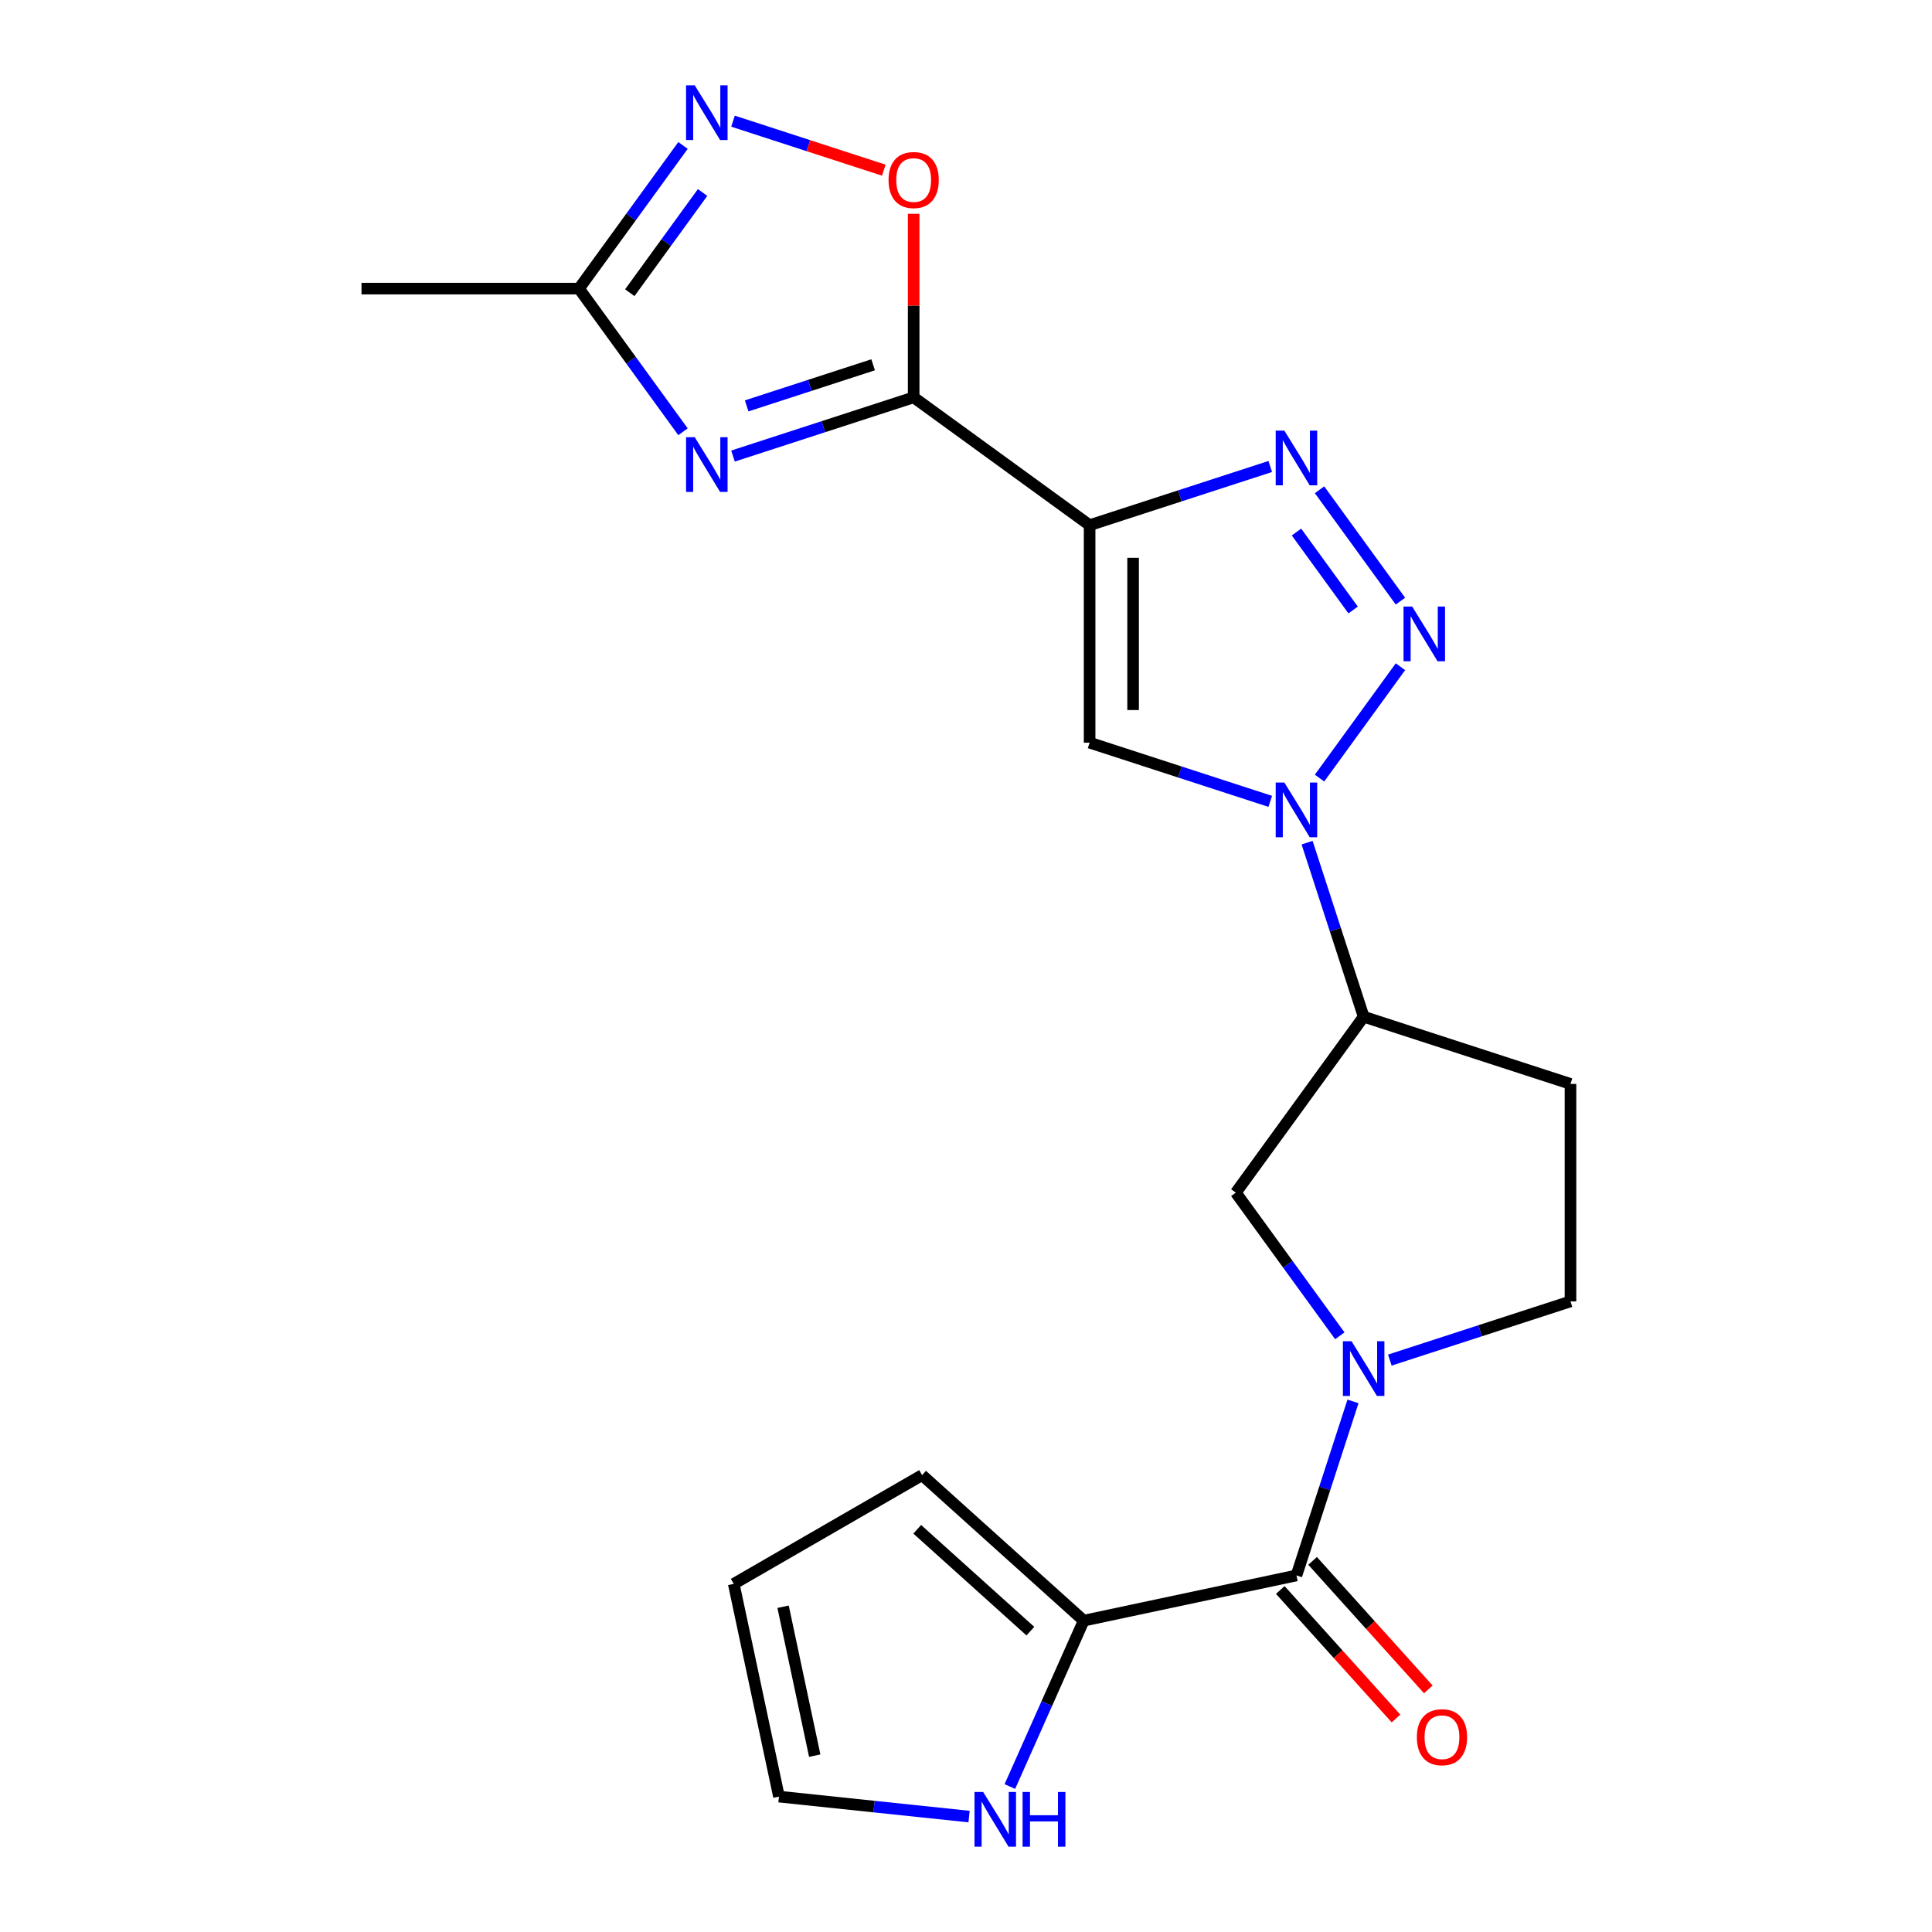 <?xml version='1.0' encoding='iso-8859-1'?>
<svg version='1.1' baseProfile='full'
              xmlns='http://www.w3.org/2000/svg'
                      xmlns:rdkit='http://www.rdkit.org/xml'
                      xmlns:xlink='http://www.w3.org/1999/xlink'
                  xml:space='preserve'
width='1000px' height='1000px' viewBox='0 0 1000 1000'>
<!-- END OF HEADER -->
<rect style='opacity:1.0;fill:#FFFFFF;stroke:none' width='1000' height='1000' x='0' y='0'> </rect>
<path class='bond-0' d='M 563.979,271.836 L 472.91,205.67' style='fill:none;fill-rule:evenodd;stroke:#000000;stroke-width:6px;stroke-linecap:butt;stroke-linejoin:miter;stroke-opacity:1' />
<path class='bond-1' d='M 563.979,271.836 L 610.731,256.645' style='fill:none;fill-rule:evenodd;stroke:#000000;stroke-width:6px;stroke-linecap:butt;stroke-linejoin:miter;stroke-opacity:1' />
<path class='bond-1' d='M 610.731,256.645 L 657.483,241.454' style='fill:none;fill-rule:evenodd;stroke:#0000FF;stroke-width:6px;stroke-linecap:butt;stroke-linejoin:miter;stroke-opacity:1' />
<path class='bond-2' d='M 563.979,271.836 L 563.979,384.403' style='fill:none;fill-rule:evenodd;stroke:#000000;stroke-width:6px;stroke-linecap:butt;stroke-linejoin:miter;stroke-opacity:1' />
<path class='bond-2' d='M 586.493,288.721 L 586.493,367.518' style='fill:none;fill-rule:evenodd;stroke:#000000;stroke-width:6px;stroke-linecap:butt;stroke-linejoin:miter;stroke-opacity:1' />
<path class='bond-3' d='M 472.91,205.67 L 426.158,220.861' style='fill:none;fill-rule:evenodd;stroke:#000000;stroke-width:6px;stroke-linecap:butt;stroke-linejoin:miter;stroke-opacity:1' />
<path class='bond-3' d='M 426.158,220.861 L 379.406,236.051' style='fill:none;fill-rule:evenodd;stroke:#0000FF;stroke-width:6px;stroke-linecap:butt;stroke-linejoin:miter;stroke-opacity:1' />
<path class='bond-3' d='M 451.928,188.816 L 419.201,199.449' style='fill:none;fill-rule:evenodd;stroke:#000000;stroke-width:6px;stroke-linecap:butt;stroke-linejoin:miter;stroke-opacity:1' />
<path class='bond-3' d='M 419.201,199.449 L 386.475,210.083' style='fill:none;fill-rule:evenodd;stroke:#0000FF;stroke-width:6px;stroke-linecap:butt;stroke-linejoin:miter;stroke-opacity:1' />
<path class='bond-4' d='M 472.91,205.67 L 472.91,158.173' style='fill:none;fill-rule:evenodd;stroke:#000000;stroke-width:6px;stroke-linecap:butt;stroke-linejoin:miter;stroke-opacity:1' />
<path class='bond-4' d='M 472.91,158.173 L 472.91,110.677' style='fill:none;fill-rule:evenodd;stroke:#FF0000;stroke-width:6px;stroke-linecap:butt;stroke-linejoin:miter;stroke-opacity:1' />
<path class='bond-5' d='M 724.871,311.145 L 682.989,253.5' style='fill:none;fill-rule:evenodd;stroke:#0000FF;stroke-width:6px;stroke-linecap:butt;stroke-linejoin:miter;stroke-opacity:1' />
<path class='bond-5' d='M 700.375,315.732 L 671.057,275.38' style='fill:none;fill-rule:evenodd;stroke:#0000FF;stroke-width:6px;stroke-linecap:butt;stroke-linejoin:miter;stroke-opacity:1' />
<path class='bond-6' d='M 724.871,345.094 L 682.989,402.739' style='fill:none;fill-rule:evenodd;stroke:#0000FF;stroke-width:6px;stroke-linecap:butt;stroke-linejoin:miter;stroke-opacity:1' />
<path class='bond-7' d='M 657.483,414.785 L 610.731,399.594' style='fill:none;fill-rule:evenodd;stroke:#0000FF;stroke-width:6px;stroke-linecap:butt;stroke-linejoin:miter;stroke-opacity:1' />
<path class='bond-7' d='M 610.731,399.594 L 563.979,384.403' style='fill:none;fill-rule:evenodd;stroke:#000000;stroke-width:6px;stroke-linecap:butt;stroke-linejoin:miter;stroke-opacity:1' />
<path class='bond-8' d='M 676.553,436.163 L 691.188,481.205' style='fill:none;fill-rule:evenodd;stroke:#0000FF;stroke-width:6px;stroke-linecap:butt;stroke-linejoin:miter;stroke-opacity:1' />
<path class='bond-8' d='M 691.188,481.205 L 705.823,526.247' style='fill:none;fill-rule:evenodd;stroke:#000000;stroke-width:6px;stroke-linecap:butt;stroke-linejoin:miter;stroke-opacity:1' />
<path class='bond-9' d='M 353.52,223.481 L 326.603,186.434' style='fill:none;fill-rule:evenodd;stroke:#0000FF;stroke-width:6px;stroke-linecap:butt;stroke-linejoin:miter;stroke-opacity:1' />
<path class='bond-9' d='M 326.603,186.434 L 299.687,149.386' style='fill:none;fill-rule:evenodd;stroke:#000000;stroke-width:6px;stroke-linecap:butt;stroke-linejoin:miter;stroke-opacity:1' />
<path class='bond-10' d='M 693.49,691.411 L 666.574,654.363' style='fill:none;fill-rule:evenodd;stroke:#0000FF;stroke-width:6px;stroke-linecap:butt;stroke-linejoin:miter;stroke-opacity:1' />
<path class='bond-10' d='M 666.574,654.363 L 639.657,617.316' style='fill:none;fill-rule:evenodd;stroke:#000000;stroke-width:6px;stroke-linecap:butt;stroke-linejoin:miter;stroke-opacity:1' />
<path class='bond-11' d='M 700.308,725.359 L 685.673,770.401' style='fill:none;fill-rule:evenodd;stroke:#0000FF;stroke-width:6px;stroke-linecap:butt;stroke-linejoin:miter;stroke-opacity:1' />
<path class='bond-11' d='M 685.673,770.401 L 671.038,815.443' style='fill:none;fill-rule:evenodd;stroke:#000000;stroke-width:6px;stroke-linecap:butt;stroke-linejoin:miter;stroke-opacity:1' />
<path class='bond-12' d='M 719.377,703.981 L 766.129,688.79' style='fill:none;fill-rule:evenodd;stroke:#0000FF;stroke-width:6px;stroke-linecap:butt;stroke-linejoin:miter;stroke-opacity:1' />
<path class='bond-12' d='M 766.129,688.79 L 812.881,673.6' style='fill:none;fill-rule:evenodd;stroke:#000000;stroke-width:6px;stroke-linecap:butt;stroke-linejoin:miter;stroke-opacity:1' />
<path class='bond-13' d='M 671.038,815.443 L 560.93,838.847' style='fill:none;fill-rule:evenodd;stroke:#000000;stroke-width:6px;stroke-linecap:butt;stroke-linejoin:miter;stroke-opacity:1' />
<path class='bond-14' d='M 662.672,822.975 L 692.619,856.235' style='fill:none;fill-rule:evenodd;stroke:#000000;stroke-width:6px;stroke-linecap:butt;stroke-linejoin:miter;stroke-opacity:1' />
<path class='bond-14' d='M 692.619,856.235 L 722.567,889.495' style='fill:none;fill-rule:evenodd;stroke:#FF0000;stroke-width:6px;stroke-linecap:butt;stroke-linejoin:miter;stroke-opacity:1' />
<path class='bond-14' d='M 679.403,807.911 L 709.35,841.171' style='fill:none;fill-rule:evenodd;stroke:#000000;stroke-width:6px;stroke-linecap:butt;stroke-linejoin:miter;stroke-opacity:1' />
<path class='bond-14' d='M 709.35,841.171 L 739.298,874.431' style='fill:none;fill-rule:evenodd;stroke:#FF0000;stroke-width:6px;stroke-linecap:butt;stroke-linejoin:miter;stroke-opacity:1' />
<path class='bond-15' d='M 379.406,62.721 L 418.429,75.401' style='fill:none;fill-rule:evenodd;stroke:#0000FF;stroke-width:6px;stroke-linecap:butt;stroke-linejoin:miter;stroke-opacity:1' />
<path class='bond-15' d='M 418.429,75.401 L 457.452,88.08' style='fill:none;fill-rule:evenodd;stroke:#FF0000;stroke-width:6px;stroke-linecap:butt;stroke-linejoin:miter;stroke-opacity:1' />
<path class='bond-16' d='M 353.52,75.291 L 326.603,112.339' style='fill:none;fill-rule:evenodd;stroke:#0000FF;stroke-width:6px;stroke-linecap:butt;stroke-linejoin:miter;stroke-opacity:1' />
<path class='bond-16' d='M 326.603,112.339 L 299.687,149.386' style='fill:none;fill-rule:evenodd;stroke:#000000;stroke-width:6px;stroke-linecap:butt;stroke-linejoin:miter;stroke-opacity:1' />
<path class='bond-16' d='M 363.659,99.639 L 344.817,125.572' style='fill:none;fill-rule:evenodd;stroke:#0000FF;stroke-width:6px;stroke-linecap:butt;stroke-linejoin:miter;stroke-opacity:1' />
<path class='bond-16' d='M 344.817,125.572 L 325.975,151.505' style='fill:none;fill-rule:evenodd;stroke:#000000;stroke-width:6px;stroke-linecap:butt;stroke-linejoin:miter;stroke-opacity:1' />
<path class='bond-17' d='M 705.823,526.247 L 639.657,617.316' style='fill:none;fill-rule:evenodd;stroke:#000000;stroke-width:6px;stroke-linecap:butt;stroke-linejoin:miter;stroke-opacity:1' />
<path class='bond-18' d='M 705.823,526.247 L 812.881,561.032' style='fill:none;fill-rule:evenodd;stroke:#000000;stroke-width:6px;stroke-linecap:butt;stroke-linejoin:miter;stroke-opacity:1' />
<path class='bond-19' d='M 299.687,149.386 L 187.119,149.386' style='fill:none;fill-rule:evenodd;stroke:#000000;stroke-width:6px;stroke-linecap:butt;stroke-linejoin:miter;stroke-opacity:1' />
<path class='bond-20' d='M 560.93,838.847 L 541.816,881.778' style='fill:none;fill-rule:evenodd;stroke:#000000;stroke-width:6px;stroke-linecap:butt;stroke-linejoin:miter;stroke-opacity:1' />
<path class='bond-20' d='M 541.816,881.778 L 522.702,924.709' style='fill:none;fill-rule:evenodd;stroke:#0000FF;stroke-width:6px;stroke-linecap:butt;stroke-linejoin:miter;stroke-opacity:1' />
<path class='bond-21' d='M 560.93,838.847 L 477.276,763.525' style='fill:none;fill-rule:evenodd;stroke:#000000;stroke-width:6px;stroke-linecap:butt;stroke-linejoin:miter;stroke-opacity:1' />
<path class='bond-21' d='M 533.317,844.28 L 474.759,791.554' style='fill:none;fill-rule:evenodd;stroke:#000000;stroke-width:6px;stroke-linecap:butt;stroke-linejoin:miter;stroke-opacity:1' />
<path class='bond-22' d='M 501.59,940.258 L 452.392,935.087' style='fill:none;fill-rule:evenodd;stroke:#0000FF;stroke-width:6px;stroke-linecap:butt;stroke-linejoin:miter;stroke-opacity:1' />
<path class='bond-22' d='M 452.392,935.087 L 403.194,929.916' style='fill:none;fill-rule:evenodd;stroke:#000000;stroke-width:6px;stroke-linecap:butt;stroke-linejoin:miter;stroke-opacity:1' />
<path class='bond-23' d='M 812.881,561.032 L 812.881,673.6' style='fill:none;fill-rule:evenodd;stroke:#000000;stroke-width:6px;stroke-linecap:butt;stroke-linejoin:miter;stroke-opacity:1' />
<path class='bond-24' d='M 477.276,763.525 L 379.789,819.809' style='fill:none;fill-rule:evenodd;stroke:#000000;stroke-width:6px;stroke-linecap:butt;stroke-linejoin:miter;stroke-opacity:1' />
<path class='bond-25' d='M 403.194,929.916 L 379.789,819.809' style='fill:none;fill-rule:evenodd;stroke:#000000;stroke-width:6px;stroke-linecap:butt;stroke-linejoin:miter;stroke-opacity:1' />
<path class='bond-25' d='M 421.704,908.719 L 405.322,831.644' style='fill:none;fill-rule:evenodd;stroke:#000000;stroke-width:6px;stroke-linecap:butt;stroke-linejoin:miter;stroke-opacity:1' />
<path  class='atom-2' d='M 730.943 313.959
L 740.223 328.959
Q 741.143 330.439, 742.623 333.119
Q 744.103 335.799, 744.183 335.959
L 744.183 313.959
L 747.943 313.959
L 747.943 342.279
L 744.063 342.279
L 734.103 325.879
Q 732.943 323.959, 731.703 321.759
Q 730.503 319.559, 730.143 318.879
L 730.143 342.279
L 726.463 342.279
L 726.463 313.959
L 730.943 313.959
' fill='#0000FF'/>
<path  class='atom-3' d='M 664.778 405.029
L 674.058 420.029
Q 674.978 421.509, 676.458 424.189
Q 677.938 426.869, 678.018 427.029
L 678.018 405.029
L 681.778 405.029
L 681.778 433.349
L 677.898 433.349
L 667.938 416.949
Q 666.778 415.029, 665.538 412.829
Q 664.338 410.629, 663.978 409.949
L 663.978 433.349
L 660.298 433.349
L 660.298 405.029
L 664.778 405.029
' fill='#0000FF'/>
<path  class='atom-4' d='M 359.592 226.295
L 368.872 241.295
Q 369.792 242.775, 371.272 245.455
Q 372.752 248.135, 372.832 248.295
L 372.832 226.295
L 376.592 226.295
L 376.592 254.615
L 372.712 254.615
L 362.752 238.215
Q 361.592 236.295, 360.352 234.095
Q 359.152 231.895, 358.792 231.215
L 358.792 254.615
L 355.112 254.615
L 355.112 226.295
L 359.592 226.295
' fill='#0000FF'/>
<path  class='atom-5' d='M 664.778 222.89
L 674.058 237.89
Q 674.978 239.37, 676.458 242.05
Q 677.938 244.73, 678.018 244.89
L 678.018 222.89
L 681.778 222.89
L 681.778 251.21
L 677.898 251.21
L 667.938 234.81
Q 666.778 232.89, 665.538 230.69
Q 664.338 228.49, 663.978 227.81
L 663.978 251.21
L 660.298 251.21
L 660.298 222.89
L 664.778 222.89
' fill='#0000FF'/>
<path  class='atom-7' d='M 699.563 694.225
L 708.843 709.225
Q 709.763 710.705, 711.243 713.385
Q 712.723 716.065, 712.803 716.225
L 712.803 694.225
L 716.563 694.225
L 716.563 722.545
L 712.683 722.545
L 702.723 706.145
Q 701.563 704.225, 700.323 702.025
Q 699.123 699.825, 698.763 699.145
L 698.763 722.545
L 695.083 722.545
L 695.083 694.225
L 699.563 694.225
' fill='#0000FF'/>
<path  class='atom-9' d='M 359.592 44.157
L 368.872 59.157
Q 369.792 60.637, 371.272 63.317
Q 372.752 65.997, 372.832 66.157
L 372.832 44.157
L 376.592 44.157
L 376.592 72.477
L 372.712 72.477
L 362.752 56.077
Q 361.592 54.157, 360.352 51.957
Q 359.152 49.757, 358.792 49.077
L 358.792 72.477
L 355.112 72.477
L 355.112 44.157
L 359.592 44.157
' fill='#0000FF'/>
<path  class='atom-10' d='M 459.91 93.183
Q 459.91 86.382, 463.27 82.582
Q 466.63 78.782, 472.91 78.782
Q 479.19 78.782, 482.55 82.582
Q 485.91 86.382, 485.91 93.183
Q 485.91 100.063, 482.51 103.983
Q 479.11 107.863, 472.91 107.863
Q 466.67 107.863, 463.27 103.983
Q 459.91 100.103, 459.91 93.183
M 472.91 104.663
Q 477.23 104.663, 479.55 101.783
Q 481.91 98.862, 481.91 93.183
Q 481.91 87.623, 479.55 84.823
Q 477.23 81.983, 472.91 81.983
Q 468.59 81.983, 466.23 84.782
Q 463.91 87.582, 463.91 93.183
Q 463.91 98.903, 466.23 101.783
Q 468.59 104.663, 472.91 104.663
' fill='#FF0000'/>
<path  class='atom-15' d='M 508.884 927.523
L 518.164 942.523
Q 519.084 944.003, 520.564 946.683
Q 522.044 949.363, 522.124 949.523
L 522.124 927.523
L 525.884 927.523
L 525.884 955.843
L 522.004 955.843
L 512.044 939.443
Q 510.884 937.523, 509.644 935.323
Q 508.444 933.123, 508.084 932.443
L 508.084 955.843
L 504.404 955.843
L 504.404 927.523
L 508.884 927.523
' fill='#0000FF'/>
<path  class='atom-15' d='M 529.284 927.523
L 533.124 927.523
L 533.124 939.563
L 547.604 939.563
L 547.604 927.523
L 551.444 927.523
L 551.444 955.843
L 547.604 955.843
L 547.604 942.763
L 533.124 942.763
L 533.124 955.843
L 529.284 955.843
L 529.284 927.523
' fill='#0000FF'/>
<path  class='atom-18' d='M 733.36 899.177
Q 733.36 892.377, 736.72 888.577
Q 740.08 884.777, 746.36 884.777
Q 752.64 884.777, 756 888.577
Q 759.36 892.377, 759.36 899.177
Q 759.36 906.057, 755.96 909.977
Q 752.56 913.857, 746.36 913.857
Q 740.12 913.857, 736.72 909.977
Q 733.36 906.097, 733.36 899.177
M 746.36 910.657
Q 750.68 910.657, 753 907.777
Q 755.36 904.857, 755.36 899.177
Q 755.36 893.617, 753 890.817
Q 750.68 887.977, 746.36 887.977
Q 742.04 887.977, 739.68 890.777
Q 737.36 893.577, 737.36 899.177
Q 737.36 904.897, 739.68 907.777
Q 742.04 910.657, 746.36 910.657
' fill='#FF0000'/>
</svg>

